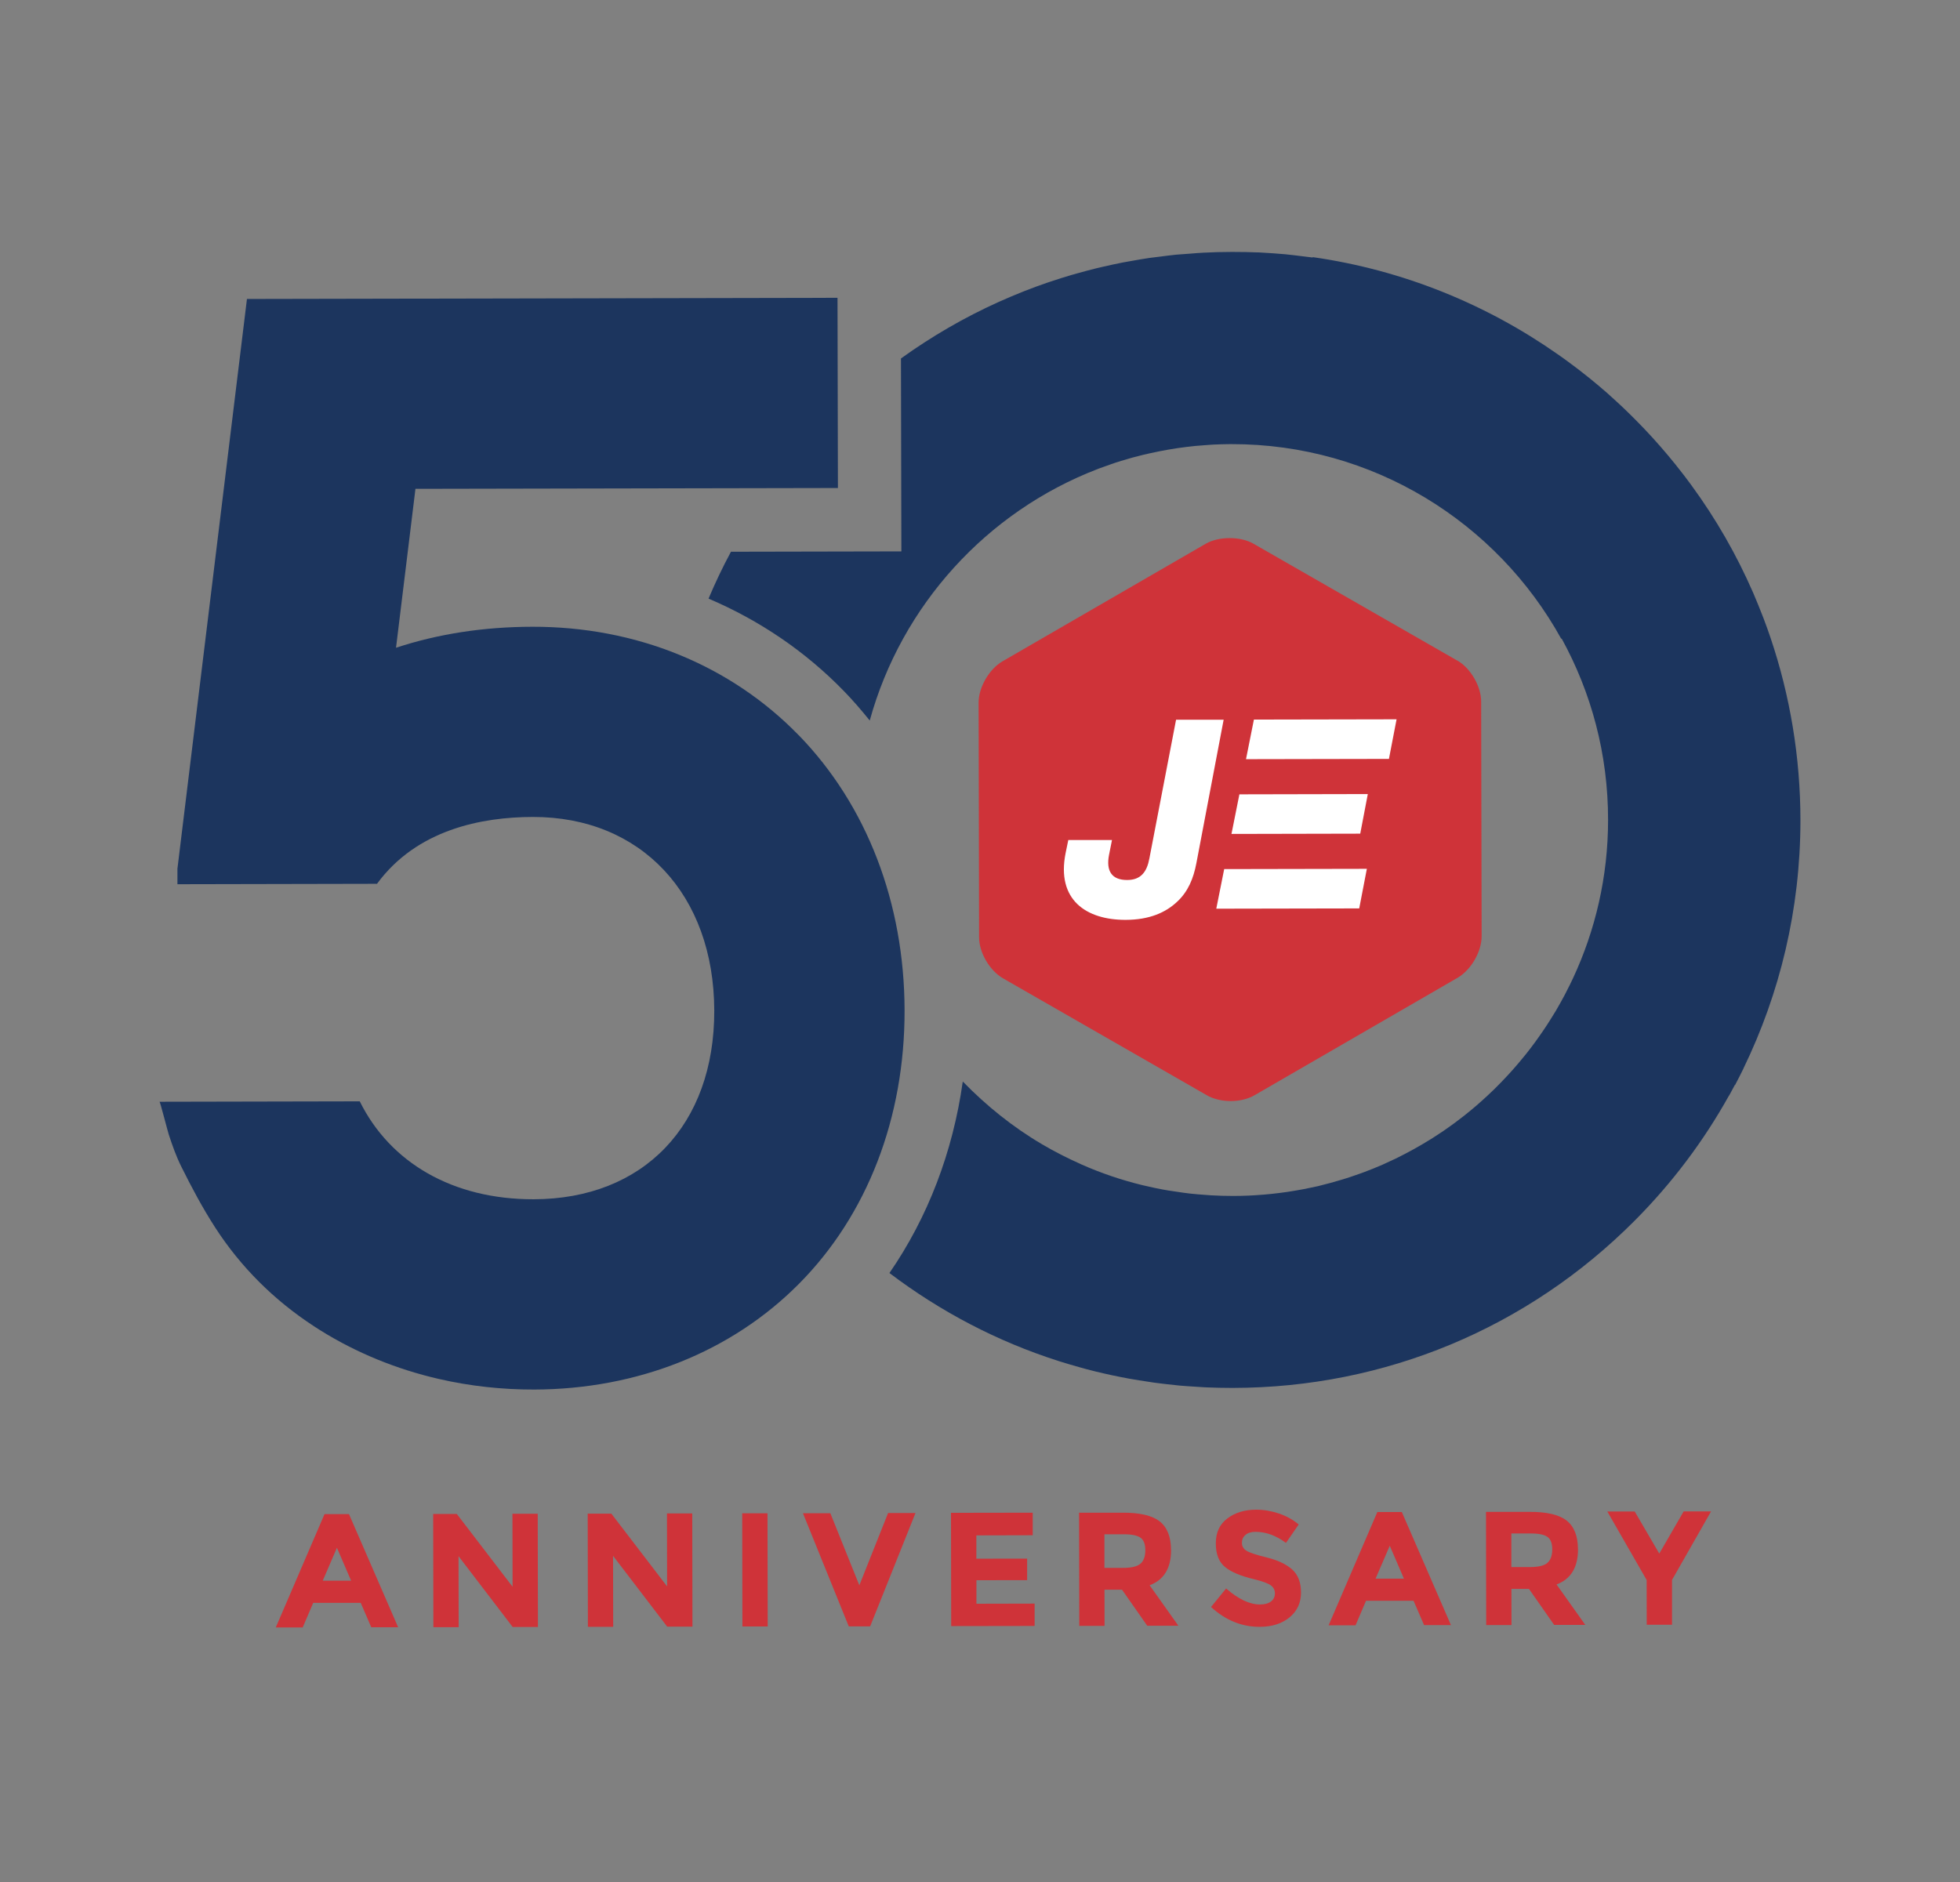 <?xml version="1.0" encoding="UTF-8"?> <svg xmlns="http://www.w3.org/2000/svg" id="Layer_1" viewBox="0 0 287.55 276.22"><rect x="0" y="0" width="287.55" height="276.22" fill="#808080" stroke="none"/><defs><style>.cls-1{fill:#1c355e;}.cls-1,.cls-2,.cls-3{stroke-width:0px;}.cls-2{fill:#cf3339;}.cls-3{fill:#fff;}</style></defs><path class="cls-2" d="M213.79,96.93l-29.9-17.15c-1.9-1.1-5.11-1.09-7,.01l-29.83,17.26c-1.95,1.15-3.49,3.8-3.49,6.06l.07,34.41c0,2.27,1.55,4.91,3.53,6.05l29.89,17.15c.93.54,2.19.85,3.5.85s2.55-.31,3.5-.86l29.83-17.26c1.94-1.16,3.48-3.8,3.48-6.07l-.07-34.41c0-2.27-1.54-4.91-3.5-6.05Z"></path><path class="cls-3" d="M156.33,125.2l.4-1.94h6.41s-.44,2.21-.44,2.21c-.44,2.3.37,3.67,2.67,3.66,2.02,0,2.9-1.21,3.26-3.19l3.91-20.33h6.98s-3.99,21-3.99,21c-.44,2.34-1.24,4.2-2.77,5.65-1.73,1.66-4.15,2.71-7.62,2.72-5.77.01-10.17-2.92-8.81-9.78Z"></path><polygon class="cls-3" points="204.89 105.55 203.77 111.36 182.8 111.4 183.96 105.59 204.89 105.55"></polygon><polygon class="cls-3" points="200.67 116.52 199.56 122.33 180.67 122.37 181.83 116.56 200.67 116.52"></polygon><polygon class="cls-3" points="200.53 127.49 199.41 133.3 178.44 133.34 179.6 127.53 200.53 127.49"></polygon><path class="cls-1" d="M117.19,107.9c-10.01-10.3-23.88-15.96-39.08-15.93-7.16.01-13.85,1.05-20.01,3.08l2.85-23.32,61.98-.12-.06-27.91-86.64.17-10.2,83.61v2.27s29.28-.06,29.28-.06c5.83-7.96,15.36-9.8,22.86-9.81,15.89-.03,26.58,11.39,26.62,28.42.03,16.79-10.37,27.65-26.51,27.68-11.86.02-21.05-5.37-25.5-14.37l-29.37.06c.08,0,1.21,4.39,1.35,4.81.53,1.62,1.08,3.17,1.83,4.69,1.52,3.06,3.13,6.09,4.99,8.97,3.75,5.8,8.64,10.65,14.42,14.43.03.02.06.04.09.06.27.17.54.35.81.52,5.37,3.37,11.32,5.78,17.5,7.2,4.57,1.05,9.26,1.56,13.94,1.55,15.18-.03,28.98-5.54,38.88-15.52,10.02-10.1,15.52-24.36,15.49-40.13-.03-15.75-5.54-30.08-15.51-40.35Z"></path><path class="cls-1" d="M254.55,159.22s0-.01.01-.02c.42-.8.83-1.6,1.23-2.42,0,0,0-.01,0-.02,5.33-10.98,8.34-23.3,8.35-36.33,0-9.38-1.54-18.4-4.38-26.82h0c-.32-.96-.67-1.92-1.03-2.87-.07-.19-.15-.38-.22-.56-.36-.93-.74-1.86-1.13-2.78-.07-.16-.13-.31-.2-.47-2.41-5.52-5.42-10.78-9.01-15.69-.03-.05-.07-.09-.1-.14-.65-.89-1.32-1.76-2.01-2.62-.08-.11-.17-.21-.25-.32-1.4-1.74-2.88-3.44-4.43-5.08-.26-.28-.53-.55-.8-.83-.49-.51-1-1.01-1.5-1.51-.31-.3-.62-.6-.93-.9-.62-.58-1.24-1.16-1.88-1.73-.17-.16-.34-.32-.52-.47,0,0,0,0,0,0-.79-.7-1.6-1.37-2.42-2.04-.32-.26-.64-.51-.97-.77-.5-.4-1.01-.79-1.52-1.17-.44-.33-.87-.65-1.31-.97-.34-.24-.68-.48-1.02-.72-10.47-7.34-22.7-12.35-35.93-14.24v.06c-.1-.01-.2-.03-.3-.04-.82-.11-1.63-.21-2.45-.3-.43-.05-.85-.1-1.28-.14-1.12-.1-2.25-.18-3.38-.24-.16,0-.32-.02-.48-.03-.05,0-.1,0-.15,0-1.19-.05-2.37-.07-3.55-.07-.13,0-.27,0-.4,0,0,0-.01,0-.02,0-1.35,0-2.69.04-4.03.11-.65.03-1.3.09-1.95.14-.68.05-1.35.09-2.03.15-.8.08-1.6.19-2.4.29-.51.06-1.02.12-1.53.19-.88.13-1.76.28-2.63.44-.41.07-.83.14-1.24.22-.94.18-1.87.39-2.8.6-.33.08-.67.15-1,.23-.99.24-1.97.51-2.94.78-.26.07-.53.14-.79.22-1.03.3-2.06.63-3.07.97-.19.07-.39.13-.58.19-1.07.37-2.14.76-3.2,1.18-.13.05-.25.1-.38.15-1.11.44-2.21.91-3.31,1.4-.06.03-.12.05-.18.08-5.02,2.26-9.81,5.04-14.33,8.29l.06,28.31-25,.05c-1.21,2.24-2.3,4.54-3.29,6.88,7.45,3.17,14.21,7.74,19.9,13.61,1.32,1.36,2.56,2.8,3.75,4.28,4.66-16.93,17.18-30.64,33.4-36.89.08-.03.15-.06.23-.09.59-.22,1.19-.43,1.79-.64.21-.07.43-.15.64-.22.54-.18,1.09-.34,1.64-.5.28-.08.57-.17.86-.25.51-.14,1.03-.27,1.55-.4.33-.08.67-.16,1.01-.23.49-.11.98-.21,1.48-.31.38-.07.76-.14,1.13-.21.47-.08.94-.16,1.41-.23.42-.06.85-.11,1.27-.17.44-.05.88-.11,1.32-.15.5-.05,1-.08,1.5-.12.38-.03.75-.06,1.13-.08.81-.04,1.63-.06,2.46-.07.07,0,.15,0,.22,0,20.81-.04,38.98,11.51,48.4,28.55h0s.07-.02.07-.02c4.34,7.9,6.82,16.96,6.81,26.62,0,8.31-1.86,16.19-5.16,23.26-.3.64-.61,1.26-.93,1.88-.1.19-.19.38-.29.57-.42.79-.86,1.57-1.31,2.34-.25.42-.51.83-.77,1.24-.31.5-.63,1-.96,1.48-.82,1.21-1.67,2.39-2.58,3.53-.12.15-.24.29-.36.44-.99,1.22-2.03,2.41-3.13,3.54h0s-.06.07-.09.1c-.38.39-.76.77-1.14,1.15-.32.31-.64.62-.97.92-.52.48-1.05.96-1.58,1.42-.52.45-1.05.89-1.58,1.31-.04.03-.09.07-.13.11-.45.35-.9.7-1.36,1.04-.12.09-.23.17-.35.26-.44.32-.88.63-1.32.94-.13.09-.27.18-.4.27-.45.3-.9.6-1.36.89-.1.06-.21.13-.31.19-1.54.96-3.13,1.84-4.76,2.65-.1.05-.2.1-.3.15-.45.22-.9.42-1.36.63-.21.1-.42.19-.63.29-.43.19-.86.37-1.29.54-.25.1-.49.2-.74.29-.42.17-.85.33-1.28.48-.26.09-.52.18-.78.27-.43.15-.86.3-1.29.43-.25.08-.51.15-.76.23-.97.29-1.94.56-2.93.8-.13.03-.26.07-.39.1-.39.09-.79.17-1.19.25-.34.07-.69.15-1.03.21-.38.07-.76.14-1.14.2-.37.06-.74.12-1.12.18-.37.05-.74.1-1.11.15-.4.05-.81.1-1.21.14-.35.04-.7.07-1.05.1-.46.04-.92.07-1.38.1-.3.02-.6.04-.91.05-.72.03-1.45.05-2.18.05-.05,0-.09,0-.14,0-1.06,0-2.11-.03-3.16-.09-.28-.01-.56-.04-.83-.06-.77-.05-1.54-.12-2.31-.2-.31-.03-.62-.08-.94-.12-.74-.1-1.48-.21-2.22-.33-.29-.05-.57-.1-.86-.15-.81-.15-1.6-.32-2.4-.51-.19-.05-.39-.09-.58-.13-3.06-.75-6.03-1.76-8.86-3.01-.1-.04-.2-.09-.3-.14-.85-.38-1.69-.78-2.52-1.2-.1-.05-.21-.1-.31-.16-.88-.45-1.74-.92-2.59-1.42-.02-.01-.04-.03-.07-.04-4.31-2.53-8.21-5.67-11.67-9.23-1.46,10.38-5.14,19.96-10.76,28.1,7.51,5.69,15.84,10.04,24.71,12.88.15.05.29.1.44.14.92.29,1.86.56,2.79.82.32.09.64.18.97.27.84.22,1.68.43,2.52.62.44.1.87.2,1.31.29.77.16,1.55.32,2.32.46.53.1,1.06.19,1.59.27.71.12,1.43.23,2.15.33.62.09,1.24.15,1.86.23.65.07,1.3.15,1.95.21.75.07,1.51.11,2.26.16.54.03,1.07.08,1.61.1,1.23.05,2.47.08,3.71.08.07,0,.14,0,.21,0,0,0,0,0,.01,0,0,0,0,0,.01,0,22.27-.04,43.19-8.76,58.9-24.53,5.52-5.54,10.15-11.72,13.85-18.37h.02c.29-.52.56-1.04.84-1.56Z"></path><path class="cls-2" d="M54.47,238.79l-1.55-3.59h-6.97s-1.54,3.61-1.54,3.61h-3.95s7.15-16.63,7.15-16.63h3.59s7.21,16.6,7.21,16.6h-3.95ZM49.43,227.12l-2.08,4.83h4.16s-2.08-4.83-2.08-4.83Z"></path><path class="cls-2" d="M75.18,222.13h3.71s.03,16.61.03,16.61h-3.71s-7.94-10.39-7.94-10.39l.02,10.42h-3.71s-.03-16.61-.03-16.61h3.47s8.18,10.68,8.18,10.68l-.02-10.7Z"></path><path class="cls-2" d="M97.85,222.08h3.71s.03,16.61.03,16.61h-3.71s-7.94-10.39-7.94-10.39l.02,10.42h-3.71s-.03-16.61-.03-16.61h3.47s8.18,10.68,8.18,10.68l-.02-10.7Z"></path><path class="cls-2" d="M108.89,222.06h3.71s.03,16.61.03,16.61h-3.71s-.03-16.61-.03-16.61Z"></path><path class="cls-2" d="M126.08,232.61l4.21-10.59h4.02s-6.65,16.63-6.65,16.63h-3.14s-6.72-16.6-6.72-16.6h4.02s4.25,10.57,4.25,10.57Z"></path><path class="cls-2" d="M151.51,221.97v3.31s-8.27.02-8.27.02v3.42s7.45-.01,7.45-.01v3.16s-7.44.01-7.44.01v3.45s8.54-.02,8.54-.02v3.28s-12.24.02-12.24.02l-.03-16.62,11.98-.02Z"></path><path class="cls-2" d="M171.81,227.45c0,2.66-1.05,4.39-3.15,5.17l4.22,5.94h-4.57s-3.7-5.29-3.7-5.29h-2.57s.01,5.31.01,5.31h-3.71s-.03-16.61-.03-16.61h6.3c2.58-.02,4.43.41,5.53,1.28,1.1.87,1.66,2.27,1.66,4.21ZM167.34,229.43c.46-.41.69-1.07.69-1.96s-.24-1.51-.72-1.84c-.48-.33-1.31-.5-2.5-.49h-2.78s0,4.93,0,4.93h2.71c1.27,0,2.13-.21,2.59-.63Z"></path><path class="cls-2" d="M182.73,225.23c-.36.29-.53.68-.53,1.17s.22.87.66,1.15c.44.28,1.44.62,3.02,1,1.58.39,2.8.97,3.68,1.74.87.78,1.31,1.91,1.31,3.4s-.55,2.7-1.67,3.63c-1.12.93-2.59,1.4-4.41,1.4-2.63,0-5-.97-7.12-2.91l2.21-2.72c1.8,1.57,3.45,2.35,4.98,2.35.68,0,1.22-.15,1.6-.44.39-.29.58-.69.58-1.19s-.21-.9-.62-1.19c-.41-.29-1.23-.59-2.45-.89-1.94-.46-3.35-1.05-4.25-1.79-.9-.74-1.35-1.89-1.35-3.47s.56-2.8,1.69-3.65c1.13-.86,2.55-1.29,4.24-1.29,1.11,0,2.22.19,3.33.56,1.11.38,2.08.92,2.9,1.61l-1.87,2.71c-1.44-1.09-2.94-1.63-4.47-1.63-.62,0-1.11.15-1.46.44Z"></path><path class="cls-2" d="M208.93,238.48l-1.55-3.59h-6.97s-1.54,3.61-1.54,3.61h-3.95s7.15-16.63,7.15-16.63h3.59s7.21,16.6,7.21,16.6h-3.95ZM203.89,226.82l-2.08,4.83h4.16s-2.08-4.83-2.08-4.83Z"></path><path class="cls-2" d="M231.51,227.33c0,2.66-1.05,4.39-3.15,5.17l4.22,5.94h-4.57s-3.7-5.29-3.7-5.29h-2.57s.01,5.31.01,5.31h-3.71s-.03-16.61-.03-16.61h6.3c2.58-.02,4.43.41,5.53,1.28,1.1.87,1.66,2.27,1.66,4.21ZM227.04,229.31c.46-.41.69-1.07.69-1.96s-.24-1.51-.72-1.84c-.48-.33-1.31-.5-2.5-.49h-2.78s0,4.93,0,4.93h2.71c1.27,0,2.13-.21,2.59-.63Z"></path><path class="cls-2" d="M245.3,238.41h-3.71s-.01-6.56-.01-6.56l-5.77-10.05h4.02s3.6,6.17,3.6,6.17l3.58-6.19h4.02s-5.73,10.06-5.73,10.06v6.56Z"></path></svg> 